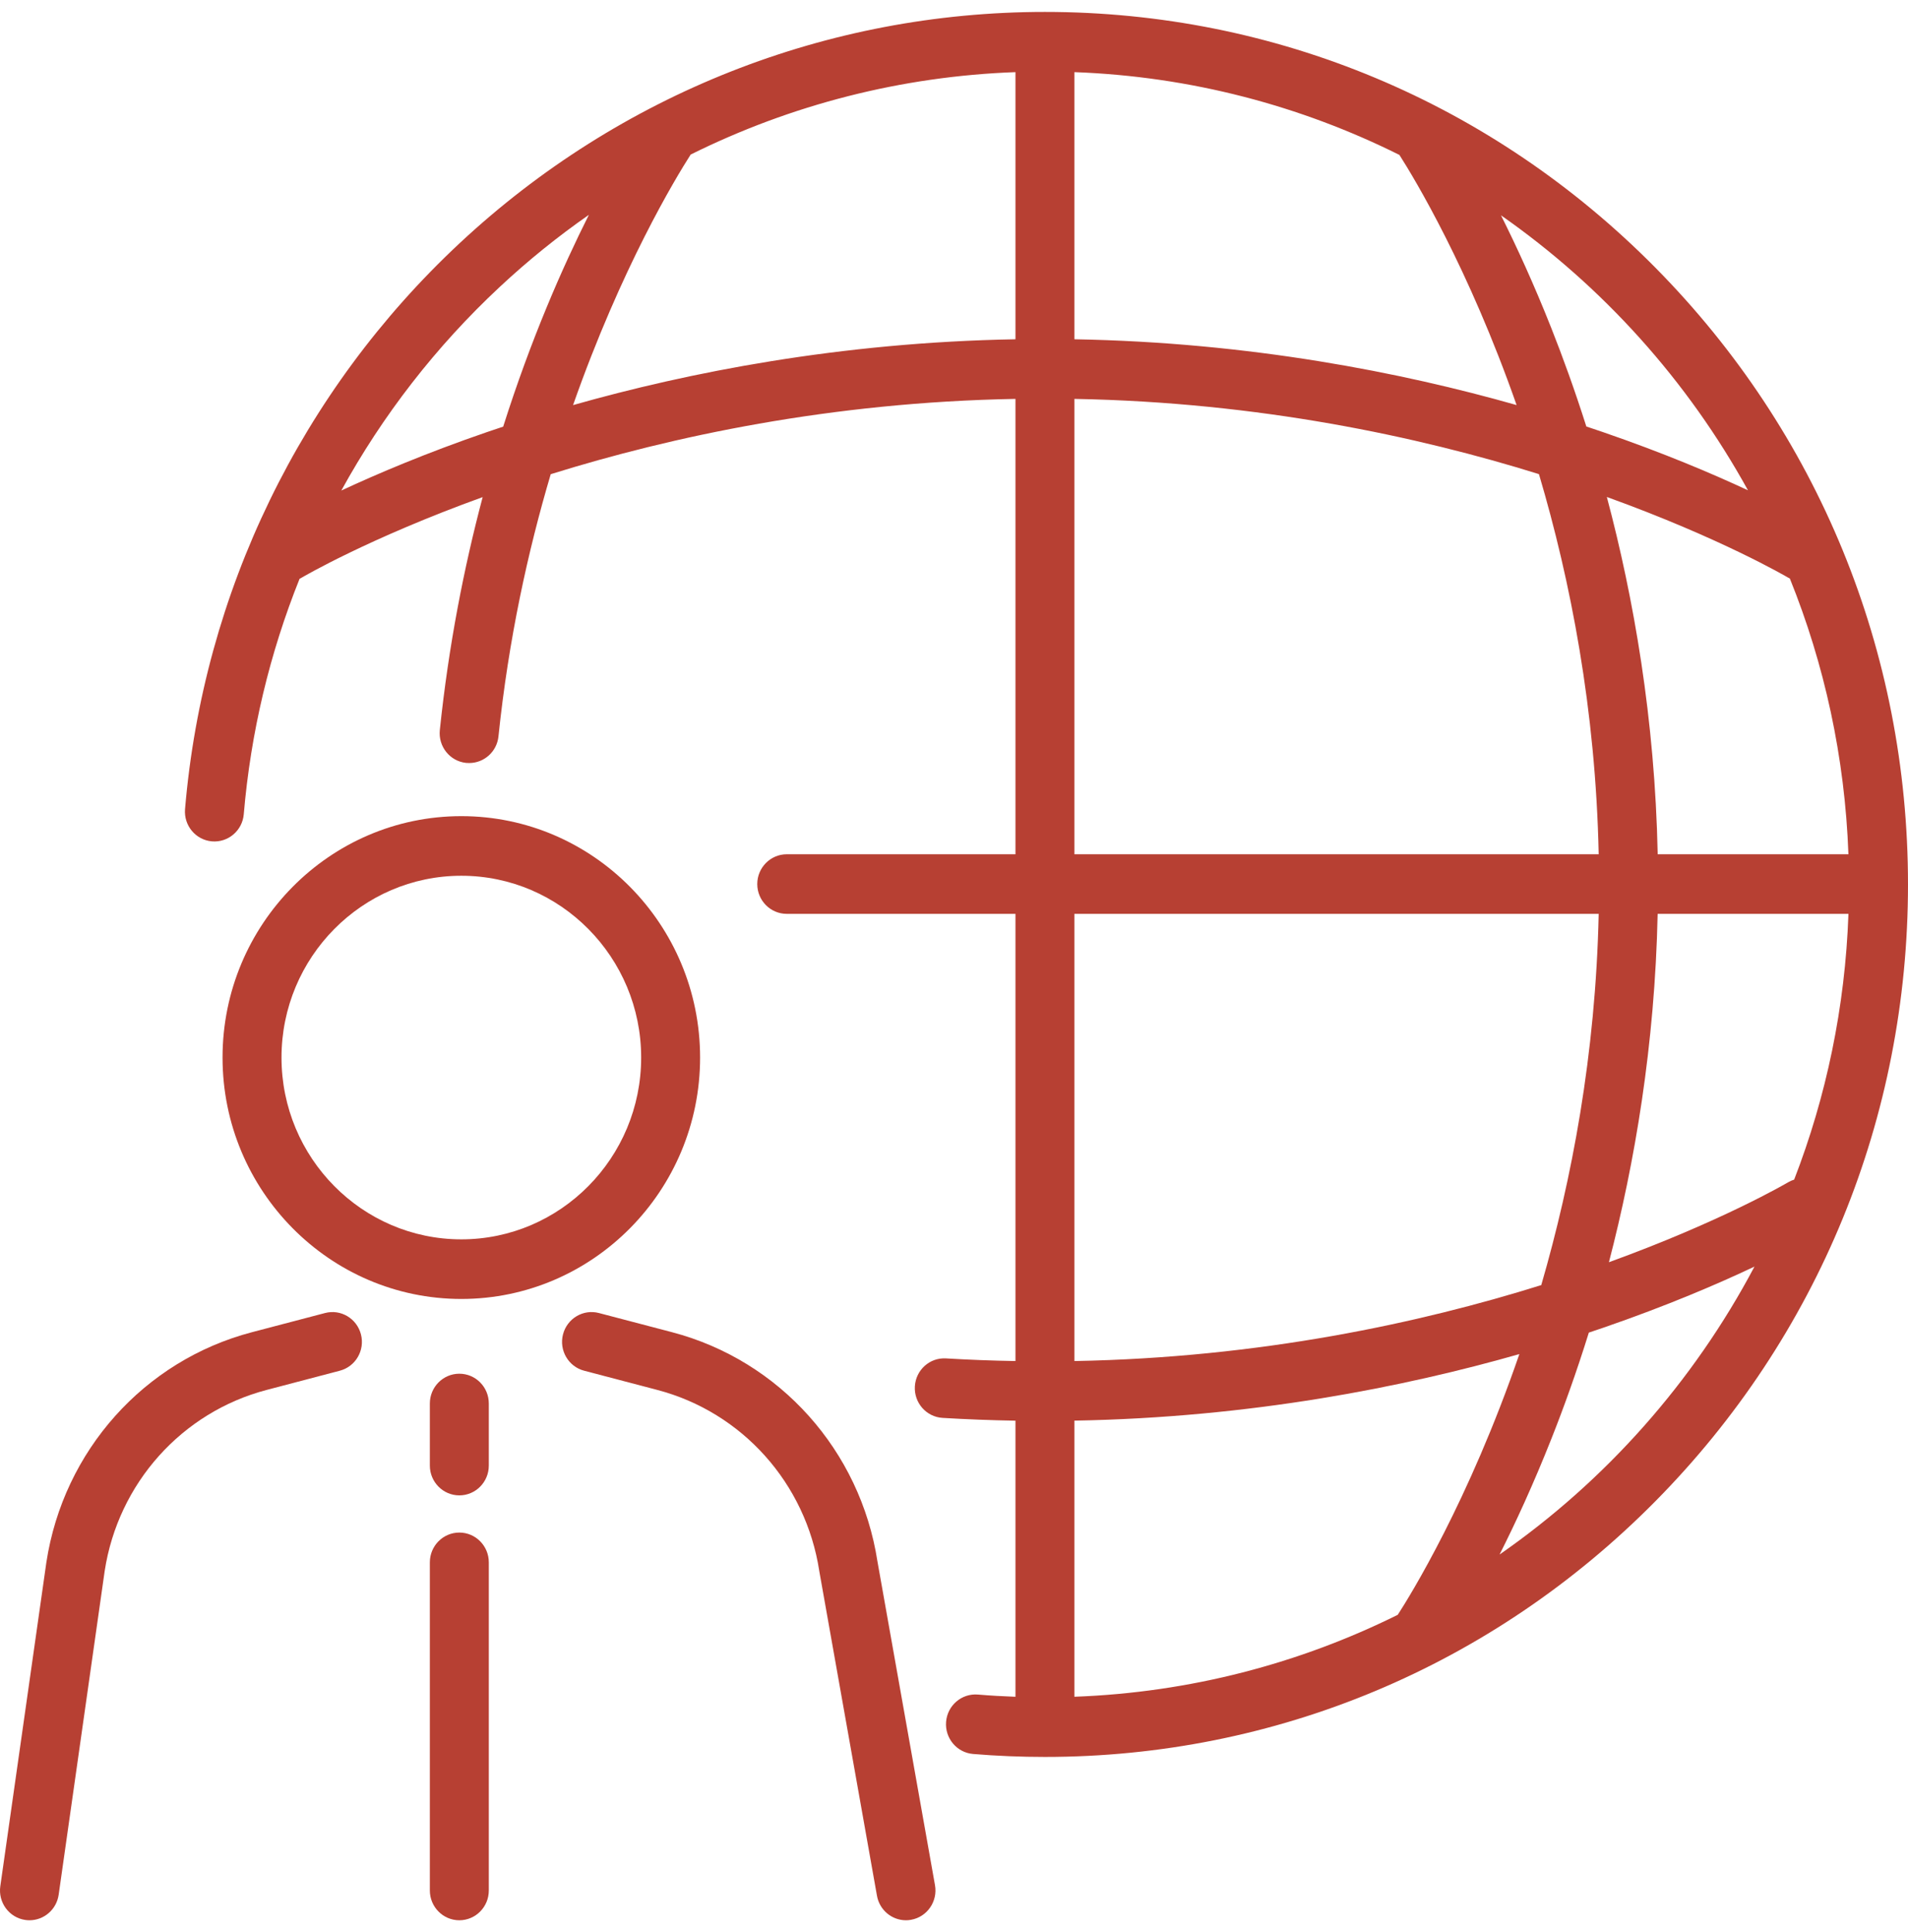 <svg width="80" height="81" viewBox="0 0 80 81" fill="none" xmlns="http://www.w3.org/2000/svg">
<path d="M19.343 54.454C24.864 54.454 29.354 49.913 29.354 44.334C29.354 38.754 24.864 34.214 19.343 34.214C13.823 34.214 9.331 38.754 9.331 44.334C9.331 49.913 13.823 54.454 19.343 54.454ZM19.343 36.713C23.5 36.713 26.883 40.132 26.883 44.334C26.883 48.537 23.5 51.955 19.343 51.955C15.185 51.955 11.803 48.537 11.803 44.334C11.803 40.132 15.185 36.713 19.343 36.713Z" fill="#B74033"/>
<path d="M13.628 55.044L10.563 55.848C6.044 57.035 2.662 60.814 1.945 65.491L0.013 79.073C-0.085 79.755 0.384 80.389 1.06 80.487C1.12 80.496 1.178 80.5 1.237 80.5C1.843 80.5 2.37 80.051 2.46 79.429L4.389 65.859C4.954 62.183 7.62 59.202 11.184 58.267L14.248 57.462C14.909 57.289 15.307 56.607 15.134 55.939C14.962 55.272 14.288 54.87 13.628 55.044Z" fill="#B74033"/>
<path d="M36.791 65.462C36.072 60.806 32.693 57.034 28.179 55.848L25.113 55.044C24.453 54.87 23.778 55.272 23.606 55.94C23.434 56.607 23.832 57.289 24.491 57.462L27.557 58.267C31.121 59.202 33.788 62.183 34.351 65.859C34.352 65.87 34.353 65.88 34.356 65.889L36.77 79.472C36.877 80.076 37.398 80.5 37.985 80.5C38.057 80.5 38.132 80.494 38.205 80.479C38.876 80.358 39.323 79.709 39.203 79.03L36.791 65.462Z" fill="#B74033"/>
<path d="M19.259 57.588C18.578 57.588 18.023 58.147 18.023 58.837V61.439C18.023 62.128 18.578 62.688 19.259 62.688C19.942 62.688 20.495 62.128 20.495 61.439V58.837C20.495 58.147 19.942 57.588 19.259 57.588Z" fill="#B74033"/>
<path d="M19.259 64.247C18.577 64.247 18.023 64.807 18.023 65.496V79.251C18.023 79.94 18.577 80.5 19.259 80.5C19.942 80.5 20.495 79.94 20.495 79.251V65.496C20.495 64.807 19.942 64.247 19.259 64.247Z" fill="#B74033"/>
<path d="M69.401 11.214C62.566 4.305 53.478 0.5 43.812 0.5C34.691 0.5 25.98 3.941 19.28 10.188C12.62 16.4 8.528 24.829 7.758 33.92C7.701 34.607 8.205 35.212 8.884 35.271C9.564 35.329 10.163 34.821 10.221 34.133C10.511 30.71 11.307 27.389 12.561 24.263C12.593 24.248 12.626 24.232 12.656 24.212C12.715 24.178 15.47 22.561 20.237 20.84C19.459 23.771 18.812 27.043 18.441 30.608C18.371 31.294 18.862 31.909 19.541 31.982C19.585 31.986 19.629 31.987 19.673 31.987C20.297 31.987 20.834 31.512 20.9 30.87C21.323 26.794 22.137 23.098 23.091 19.879C28.157 18.3 34.83 16.862 42.577 16.722V35.812H32.987C32.306 35.812 31.751 36.372 31.751 37.061C31.751 37.752 32.306 38.31 32.987 38.31H42.577V57.057C41.606 57.041 40.631 57.004 39.666 56.946C38.983 56.904 38.4 57.43 38.359 58.118C38.319 58.807 38.838 59.398 39.52 59.44C40.533 59.501 41.558 59.539 42.577 59.557V71.131C42.049 71.112 41.523 71.082 41.001 71.038C40.32 70.983 39.724 71.493 39.668 72.18C39.612 72.868 40.118 73.471 40.798 73.529C41.794 73.612 42.808 73.653 43.812 73.653C53.478 73.653 62.566 69.85 69.401 62.941C76.235 56.033 80 46.847 80 37.078C80 27.306 76.235 18.122 69.401 11.214ZM75.227 49.451C75.139 49.479 75.052 49.516 74.969 49.566C74.91 49.6 72.183 51.201 67.46 52.914C68.539 48.769 69.387 43.82 69.503 38.31H77.503C77.364 42.227 76.571 45.977 75.227 49.451ZM69.505 35.812C69.389 30.138 68.496 25.055 67.373 20.834C72.149 22.558 74.91 24.178 74.969 24.212C74.993 24.227 75.021 24.239 75.046 24.252C76.495 27.843 77.354 31.737 77.502 35.812H69.505ZM73.29 20.554C71.789 19.854 69.744 18.986 67.215 18.116C66.986 18.037 66.751 17.959 66.513 17.879C66.026 16.348 65.526 14.969 65.046 13.758C64.316 11.915 63.588 10.331 62.934 9.026C67.2 12.006 70.757 15.954 73.29 20.554ZM45.048 3.024C49.924 3.203 54.539 4.433 58.676 6.495C59.316 7.497 61.578 11.243 63.589 16.981C58.789 15.618 52.414 14.352 45.048 14.223V3.024ZM20.412 18.116C17.869 18.99 15.816 19.863 14.311 20.564C16.043 17.411 18.276 14.525 20.956 12.026C22.137 10.923 23.386 9.916 24.691 9.006C23.586 11.205 22.265 14.205 21.098 17.885C20.863 17.962 20.633 18.039 20.412 18.116ZM24.028 16.982C26.053 11.214 28.334 7.454 28.959 6.479C33.175 4.385 37.803 3.198 42.577 3.024V14.223C35.208 14.352 28.831 15.619 24.028 16.982ZM45.048 16.722C52.79 16.862 59.461 18.298 64.526 19.876C65.853 24.349 66.904 29.748 67.031 35.812H45.048V16.722ZM67.031 38.31C66.903 44.208 65.9 49.476 64.623 53.873C59.546 55.462 52.839 56.916 45.048 57.057V38.31H67.031ZM45.048 71.13V59.555C52.474 59.425 58.891 58.14 63.705 56.765C61.581 62.934 59.135 66.877 58.606 67.695C54.485 69.737 49.897 70.952 45.048 71.13ZM62.875 65.168C63.544 63.844 64.294 62.218 65.046 60.32C65.561 59.023 66.099 57.53 66.618 55.864C66.82 55.797 67.02 55.729 67.215 55.663C69.899 54.738 72.041 53.818 73.563 53.097C71.003 57.933 67.323 62.076 62.875 65.168Z" fill="#B74033"/>
</svg>
